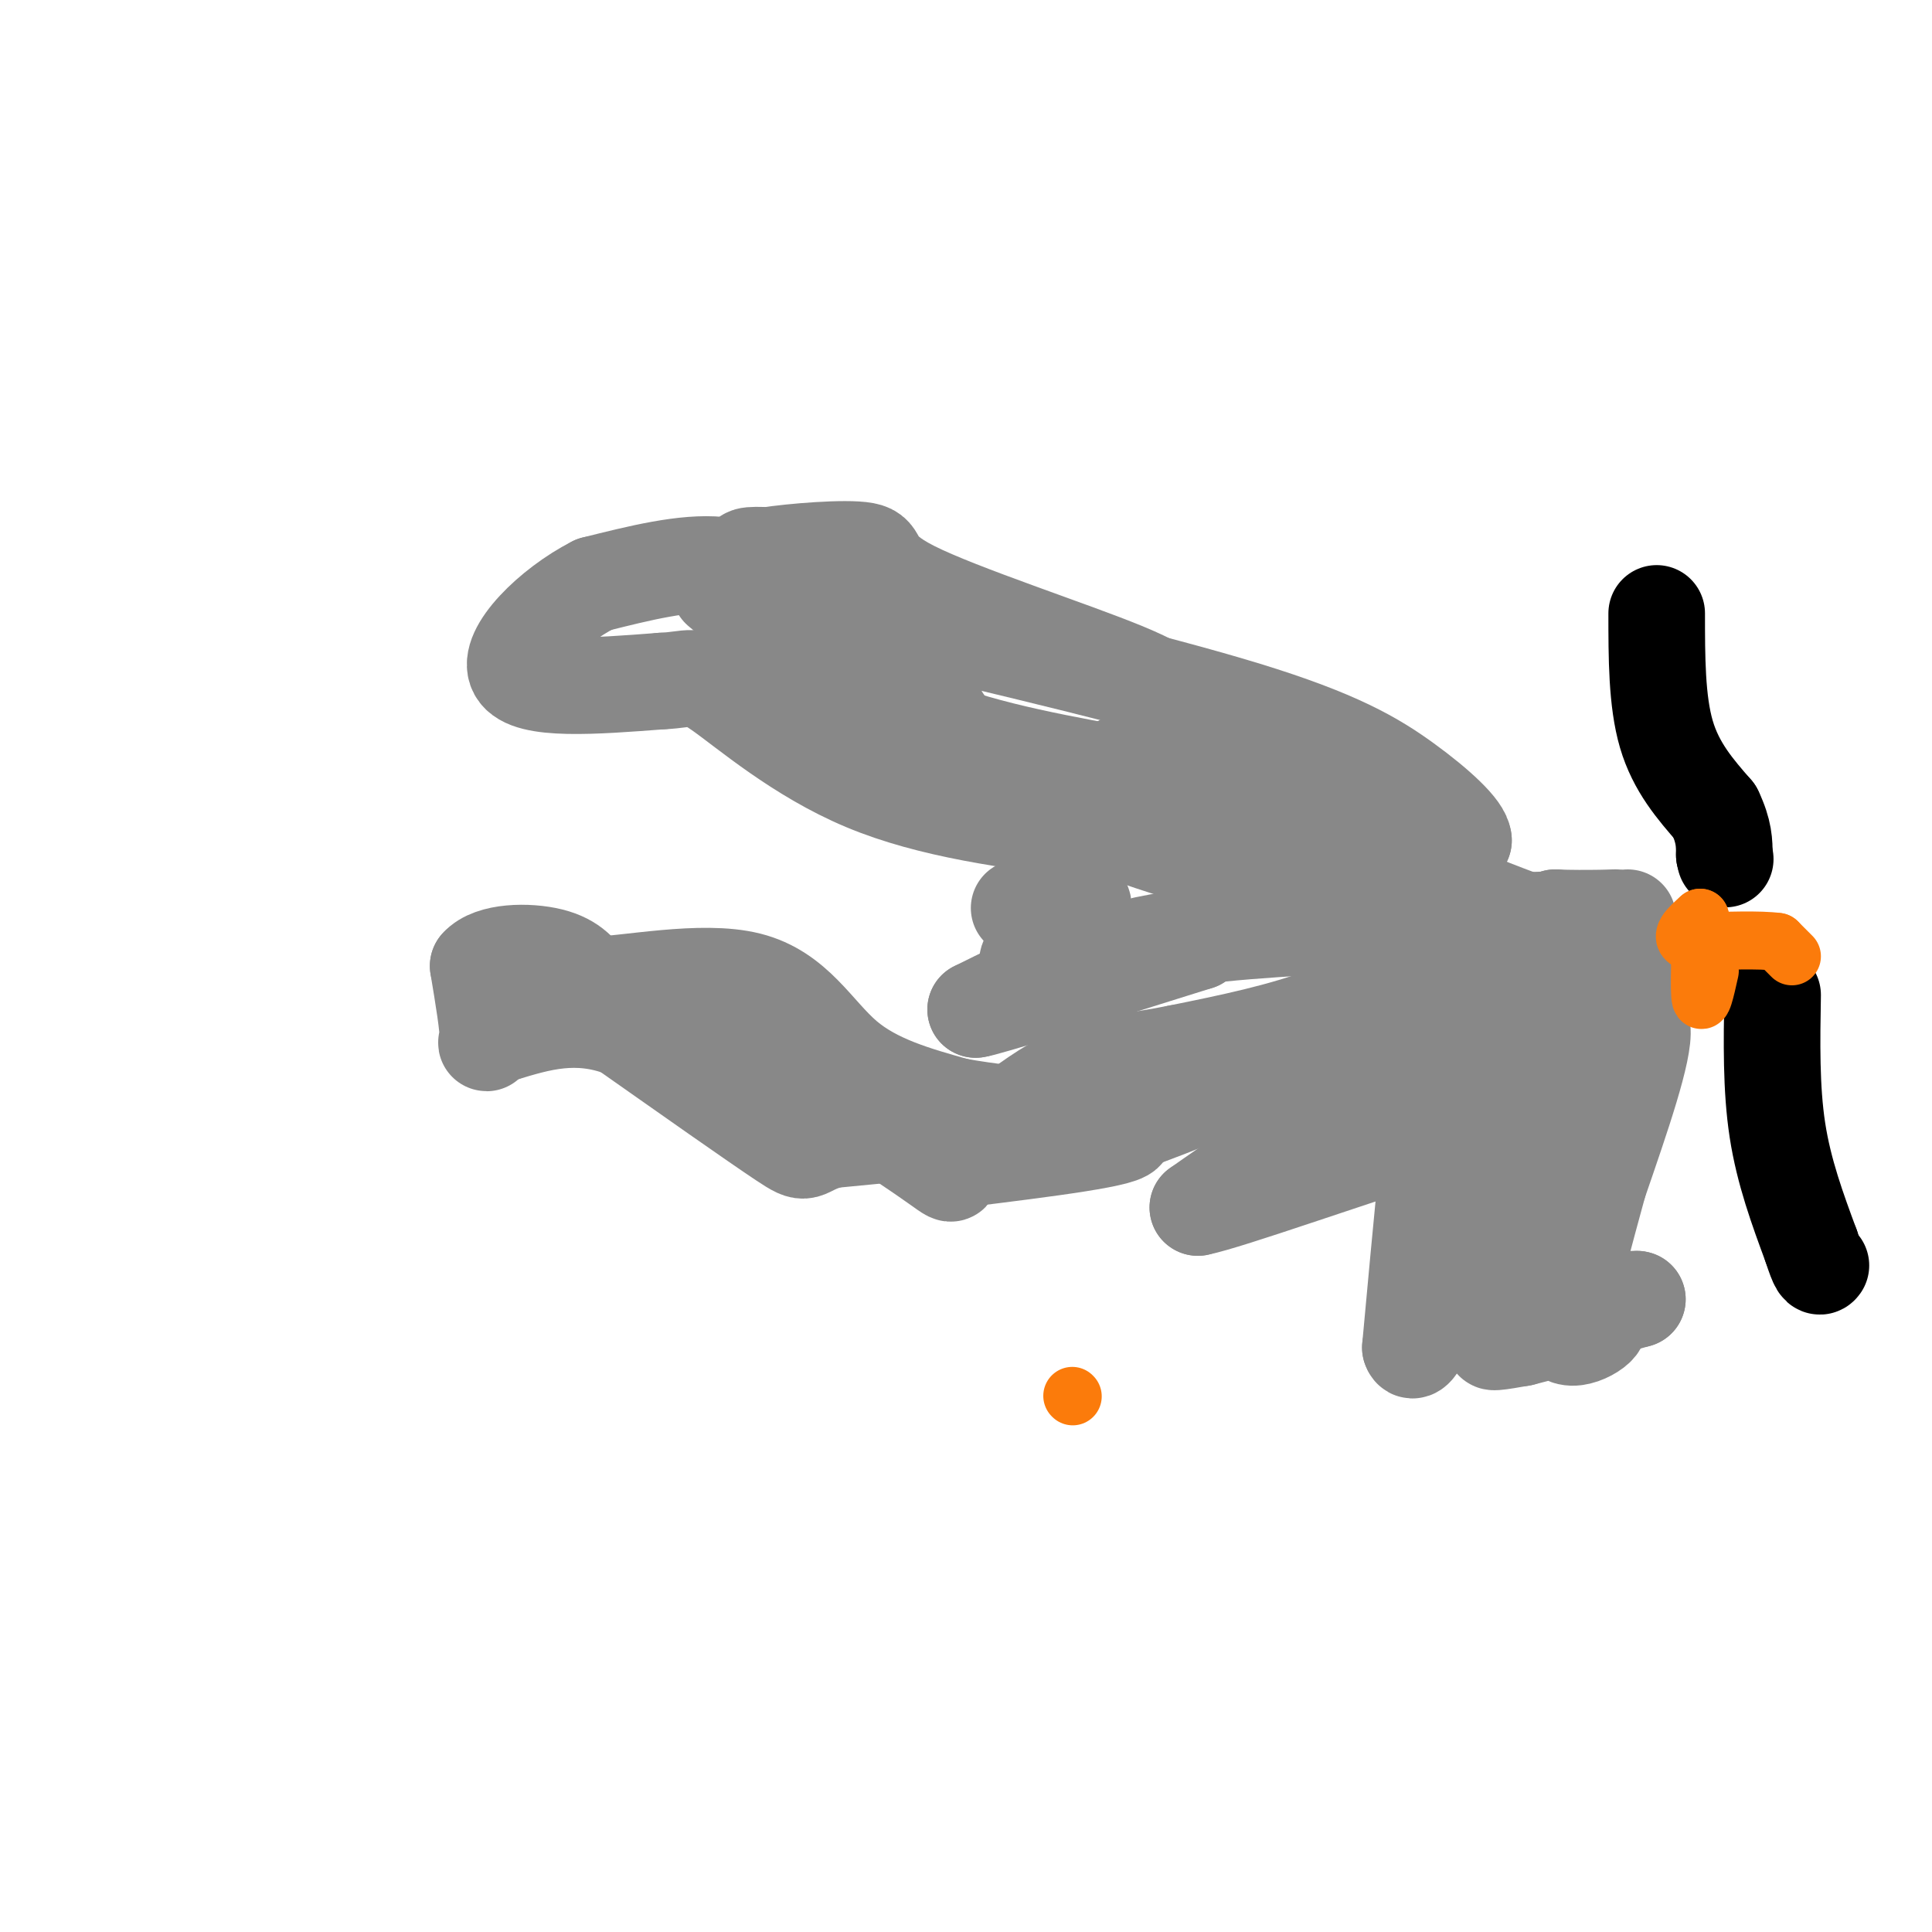 <svg viewBox='0 0 400 400' version='1.1' xmlns='http://www.w3.org/2000/svg' xmlns:xlink='http://www.w3.org/1999/xlink'><g fill='none' stroke='#888888' stroke-width='20' stroke-linecap='round' stroke-linejoin='round'><path d='M337,190c0.000,0.000 -35.000,6.000 -35,6'/><path d='M302,196c-10.333,3.333 -18.667,8.667 -27,14'/><path d='M275,210c-9.667,3.667 -20.333,5.833 -31,8'/><path d='M244,218c-8.600,1.733 -14.600,2.067 -20,4c-5.400,1.933 -10.200,5.467 -15,9'/><path d='M209,231c-8.667,2.333 -22.833,3.667 -37,5'/><path d='M172,236c-6.511,1.800 -4.289,3.800 -10,0c-5.711,-3.800 -19.356,-13.400 -33,-23'/><path d='M129,213c-9.667,-3.667 -17.333,-1.333 -25,1'/><path d='M104,214c-4.467,1.044 -3.133,3.156 -3,1c0.133,-2.156 -0.933,-8.578 -2,-15'/><path d='M99,200c2.667,-3.044 10.333,-3.156 15,-2c4.667,1.156 6.333,3.578 8,6'/><path d='M122,204c7.786,-0.131 23.250,-3.458 33,-1c9.750,2.458 13.786,10.702 20,16c6.214,5.298 14.607,7.649 23,10'/><path d='M198,229c12.867,2.400 33.533,3.400 35,5c1.467,1.600 -16.267,3.800 -34,6'/><path d='M199,240c-4.408,2.450 1.571,5.574 -8,-1c-9.571,-6.574 -34.692,-22.847 -41,-29c-6.308,-6.153 6.198,-2.187 15,3c8.802,5.187 13.901,11.593 19,18'/><path d='M184,231c4.212,3.285 5.242,2.499 10,4c4.758,1.501 13.242,5.289 32,0c18.758,-5.289 47.788,-19.654 66,-26c18.212,-6.346 25.606,-4.673 33,-3'/><path d='M325,206c8.333,-2.022 12.667,-5.578 13,-6c0.333,-0.422 -3.333,2.289 -7,5'/><path d='M331,205c-7.143,5.310 -21.500,16.083 -33,22c-11.500,5.917 -20.143,6.976 -28,10c-7.857,3.024 -14.929,8.012 -22,13'/><path d='M248,250c6.298,-1.238 33.042,-10.833 44,-14c10.958,-3.167 6.131,0.095 4,3c-2.131,2.905 -1.565,5.452 -1,8'/><path d='M295,247c-0.667,6.667 -1.833,19.333 -3,32'/><path d='M292,279c0.833,2.833 4.417,-6.083 8,-15'/><path d='M300,264c5.667,-9.167 15.833,-24.583 26,-40'/><path d='M326,224c7.556,-10.089 13.444,-15.311 14,-11c0.556,4.311 -4.222,18.156 -9,32'/><path d='M331,245c-2.833,10.333 -5.417,20.167 -8,30'/><path d='M323,275c1.244,4.311 8.356,0.089 8,-1c-0.356,-1.089 -8.178,0.956 -16,3'/><path d='M315,277c-4.622,0.822 -8.178,1.378 -4,0c4.178,-1.378 16.089,-4.689 28,-8'/><path d='M339,269c-0.489,-0.444 -15.711,2.444 -22,2c-6.289,-0.444 -3.644,-4.222 -1,-8'/><path d='M149,122c11.750,9.833 23.500,19.667 37,26c13.500,6.333 28.750,9.167 44,12'/><path d='M230,160c5.405,0.214 -3.083,-5.250 11,0c14.083,5.250 50.738,21.214 68,28c17.262,6.786 15.131,4.393 13,2'/><path d='M322,190c6.067,0.267 14.733,-0.067 12,0c-2.733,0.067 -16.867,0.533 -31,1'/><path d='M303,191c-22.200,-3.889 -62.200,-14.111 -84,-24c-21.800,-9.889 -25.400,-19.444 -29,-29'/><path d='M190,138c-5.071,-6.405 -3.250,-7.917 -9,-11c-5.750,-3.083 -19.071,-7.738 -24,-10c-4.929,-2.262 -1.464,-2.131 2,-2'/><path d='M159,115c4.906,-0.775 16.171,-1.713 20,-1c3.829,0.713 0.223,3.077 10,8c9.777,4.923 32.936,12.407 44,17c11.064,4.593 10.032,6.297 9,8'/><path d='M242,147c4.796,4.903 12.285,13.159 18,16c5.715,2.841 9.654,0.265 15,2c5.346,1.735 12.099,7.781 17,10c4.901,2.219 7.951,0.609 11,-1'/><path d='M303,174c0.012,-2.214 -5.458,-7.250 -12,-12c-6.542,-4.750 -14.155,-9.214 -33,-15c-18.845,-5.786 -48.923,-12.893 -79,-20'/><path d='M179,127c-17.800,-5.511 -22.800,-9.289 -30,-10c-7.200,-0.711 -16.600,1.644 -26,4'/><path d='M123,121c-8.933,4.533 -18.267,13.867 -16,18c2.267,4.133 16.133,3.067 30,2'/><path d='M137,141c6.131,-0.250 6.458,-1.875 12,2c5.542,3.875 16.298,13.250 30,19c13.702,5.750 30.351,7.875 47,10'/><path d='M226,172c10.131,0.774 11.958,-2.292 17,0c5.042,2.292 13.298,9.940 20,14c6.702,4.060 11.851,4.530 17,5'/><path d='M280,191c-4.556,1.044 -24.444,1.156 -40,4c-15.556,2.844 -26.778,8.422 -38,14'/><path d='M202,209c1.333,0.000 23.667,-7.000 46,-14'/><path d='M248,195c0.133,-0.756 -22.533,4.356 -31,5c-8.467,0.644 -2.733,-3.178 3,-7'/><path d='M220,193c1.933,-2.467 5.267,-5.133 4,-6c-1.267,-0.867 -7.133,0.067 -13,1'/></g>
<g fill='none' stroke='#000000' stroke-width='20' stroke-linecap='round' stroke-linejoin='round'><path d='M343,127c0.000,9.083 0.000,18.167 2,25c2.000,6.833 6.000,11.417 10,16'/><path d='M355,168c2.000,4.167 2.000,6.583 2,9'/><path d='M357,177c0.333,1.500 0.167,0.750 0,0'/><path d='M367,206c-0.167,9.667 -0.333,19.333 1,28c1.333,8.667 4.167,16.333 7,24'/><path d='M375,258c1.500,4.667 1.750,4.333 2,4'/></g>
<g fill='none' stroke='#FB7B0B' stroke-width='12' stroke-linecap='round' stroke-linejoin='round'><path d='M222,289c0.000,0.000 0.100,0.100 0.1,0.1'/><path d='M371,198c0.000,0.000 -3.000,-3.000 -3,-3'/><path d='M368,195c-3.500,-0.500 -10.750,-0.250 -18,0'/><path d='M350,195c-2.667,-0.833 -0.333,-2.917 2,-5'/><path d='M352,190c0.222,3.000 -0.222,13.000 0,16c0.222,3.000 1.111,-1.000 2,-5'/></g>
</svg>